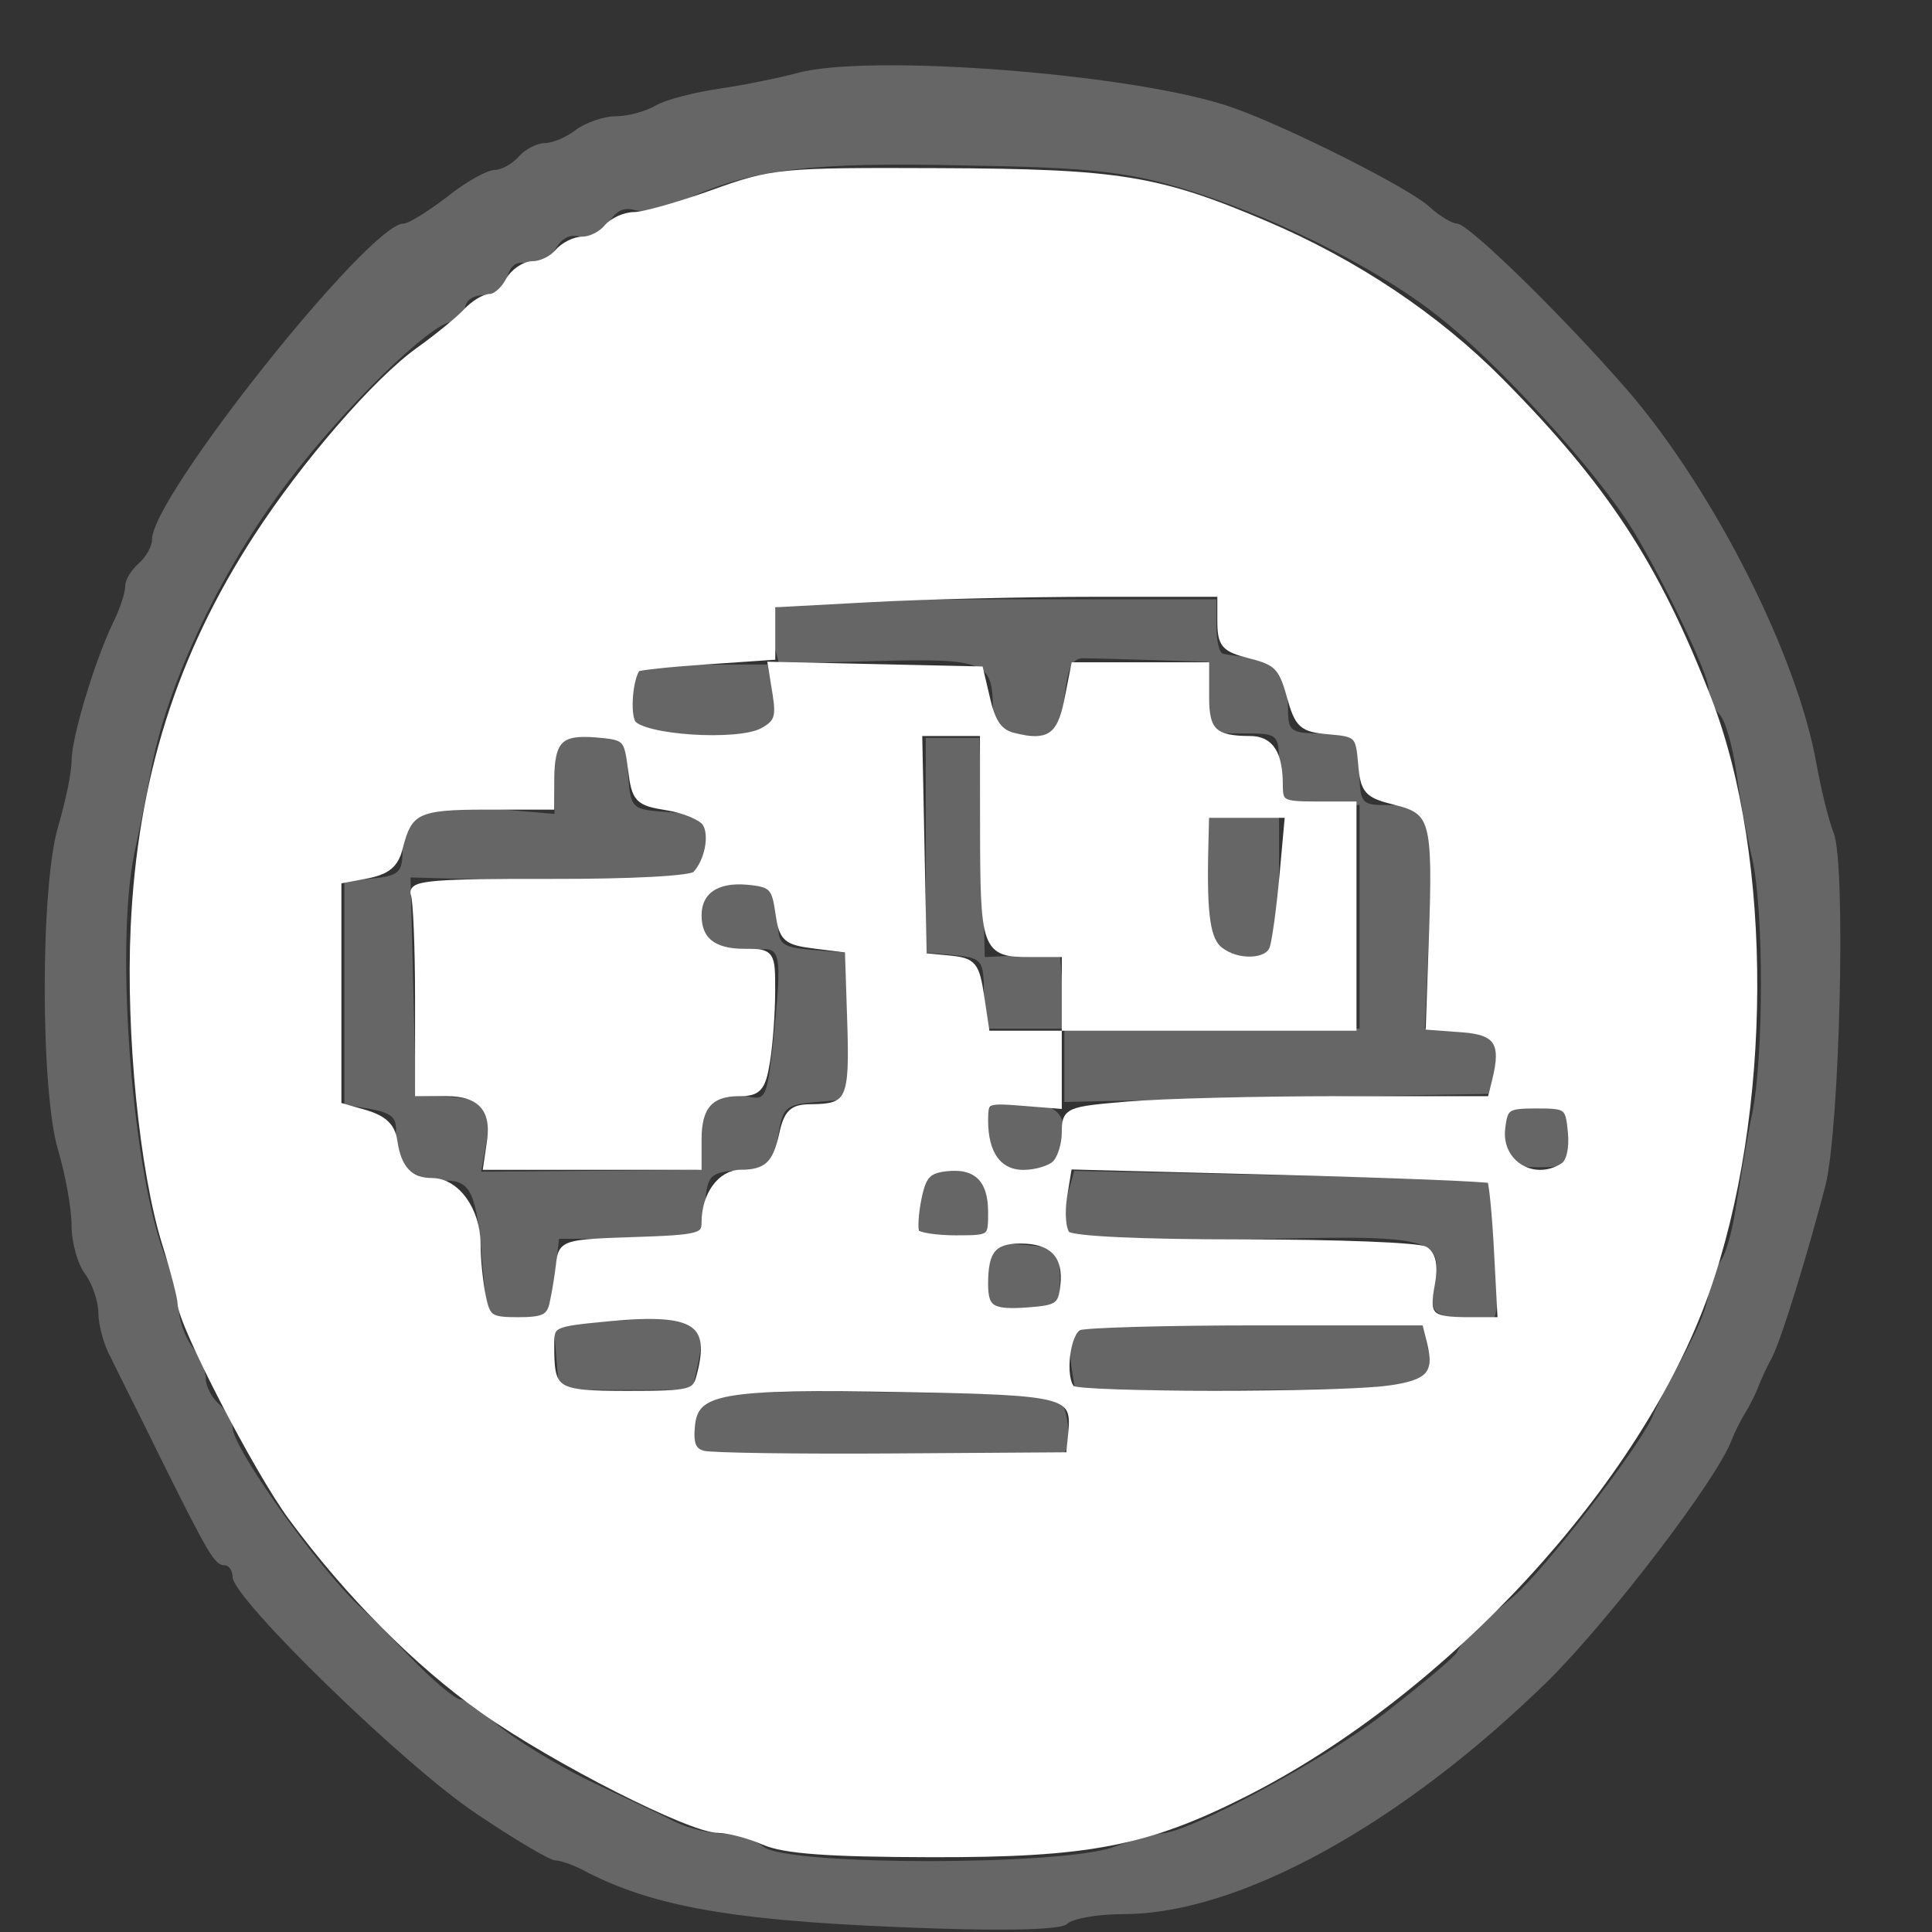 <?xml version="1.0" ?><!DOCTYPE svg  PUBLIC '-//W3C//DTD SVG 1.1//EN'  'http://www.w3.org/Graphics/SVG/1.1/DTD/svg11.dtd'><svg height="216pt" id="svg2" inkscape:version="0.48.4 r9939" preserveAspectRatio="xMidYMid meet" sodipodi:docname="QQQiUisU2I.svg" version="1.0" viewBox="0 0 216 216" width="216pt" xmlns="http://www.w3.org/2000/svg" xmlns:cc="http://creativecommons.org/ns#" xmlns:dc="http://purl.org/dc/elements/1.1/" xmlns:inkscape="http://www.inkscape.org/namespaces/inkscape" xmlns:rdf="http://www.w3.org/1999/02/22-rdf-syntax-ns#" xmlns:sodipodi="http://sodipodi.sourceforge.net/DTD/sodipodi-0.dtd" xmlns:svg="http://www.w3.org/2000/svg">
  <rect x="0" y="0" width="216" height="216" fill="#333333" stroke="none"/>
  <defs id="defs36"/>
  <sodipodi:namedview bordercolor="#666666" borderopacity="1" gridtolerance="10" guidetolerance="10" id="namedview34" inkscape:current-layer="svg2" inkscape:cx="135" inkscape:cy="135" inkscape:pageopacity="0" inkscape:pageshadow="2" inkscape:window-height="744" inkscape:window-maximized="1" inkscape:window-width="1301" inkscape:window-x="65" inkscape:window-y="24" inkscape:zoom="0.87407407" objecttolerance="10" pagecolor="#ffffff" showgrid="false"/>
  <g fill="#666666" id="g6" stroke="none" transform="translate(0,216) scale(0.1,-0.1)">
    <path d="M890 2078 c-19 -5 -57 -13 -85 -17 -27 -4 -60 -12 -72 -19 -12 -7 -32 -12 -45 -12 -13 0 -33 -7 -44 -15 -10 -8 -26 -15 -35 -15 -9 0 -22 -7 -29 -15 -7 -8 -19 -15 -27 -15 -8 0 -32 -13 -53 -30 -21 -16 -43 -30 -49 -30 -38 0 -281 -305 -281 -353 0 -8 -7 -20 -15 -27 -8 -7 -15 -18 -15 -25 0 -8 -6 -26 -14 -42 -20 -42 -46 -127 -46 -154 0 -13 -7 -46 -15 -73 -20 -67 -20 -295 0 -362 8 -27 15 -65 15 -84 0 -19 7 -44 15 -54 8 -11 15 -31 15 -44 0 -13 6 -36 14 -50 7 -15 31 -62 52 -105 57 -115 64 -127 75 -127 5 0 9 -6 9 -13 0 -24 193 -212 273 -265 43 -29 82 -52 88 -52 6 0 23 -6 37 -14 79 -40 174 -55 386 -62 90 -3 143 -1 149 5 6 6 34 11 63 11 129 0 311 100 476 262 69 69 187 223 204 268 3 8 10 22 15 30 5 8 12 22 15 30 3 8 10 23 15 32 11 21 41 120 60 193 16 66 23 360 9 394 -6 15 -14 49 -19 76 -21 121 -114 305 -210 417 -70 81 -179 188 -192 188 -5 0 -19 8 -30 18 -20 20 -157 89 -219 111 -104 38 -410 62 -490 39z m430 -128 c94 -28 212 -85 282 -139 68 -51 184 -178 225 -246 35 -58 83 -159 83 -174 0 -9 5 -22 12 -29 7 -7 15 -36 19 -64 4 -29 12 -73 18 -98 13 -57 13 -220 0 -285 -6 -27 -13 -74 -18 -103 -4 -28 -12 -57 -19 -64 -7 -7 -12 -21 -12 -31 0 -17 -12 -45 -41 -97 -5 -8 -15 -28 -22 -45 -18 -38 -122 -172 -155 -200 -40 -33 -59 -52 -63 -62 -2 -5 -38 -35 -79 -67 -68 -53 -222 -136 -253 -136 -6 0 -30 -7 -52 -15 -58 -21 -363 -21 -391 0 -10 8 -31 15 -46 15 -14 0 -39 6 -55 14 -15 8 -59 28 -96 46 -37 18 -82 46 -100 61 -18 16 -37 29 -42 29 -6 0 -31 21 -57 48 -25 26 -51 52 -57 57 -49 47 -141 177 -141 199 0 8 -7 19 -15 26 -8 7 -15 20 -15 29 0 9 -7 25 -15 35 -8 11 -15 30 -15 43 0 12 -6 37 -14 55 -37 88 -58 346 -36 453 7 33 16 78 20 100 19 95 78 219 151 315 63 84 162 180 184 180 8 0 15 7 15 15 0 9 9 15 21 15 13 0 23 8 26 20 4 14 11 19 24 15 12 -4 22 1 29 15 8 14 17 19 30 15 13 -4 22 1 30 15 8 14 17 19 30 15 10 -3 38 3 61 14 72 32 136 40 309 36 135 -2 179 -7 240 -25z" id="path8"/>
    <path d="M865 1479 c-4 -5 -4 -21 -1 -35 l7 -26 110 3 c120 3 129 -1 129 -53 0 -23 5 -28 25 -29 14 -1 31 -2 38 -3 7 -1 14 17 17 44 4 35 9 45 23 44 9 0 44 -1 77 -2 l60 -2 0 -40 c0 -40 0 -40 40 -40 40 0 40 0 40 -40 l0 -40 45 0 45 0 0 -125 0 -125 -164 0 -165 0 -3 43 -3 42 -42 -3 -42 -2 -3 122 -3 123 -30 0 -30 0 0 -120 0 -120 33 -3 c30 -3 32 -6 32 -43 l0 -39 45 0 45 0 0 -41 0 -41 237 5 237 4 8 28 c10 38 3 45 -41 45 l-38 0 5 116 c5 126 3 134 -50 134 -26 0 -28 3 -28 40 0 40 0 40 -40 40 -37 0 -40 2 -40 28 0 36 -13 54 -41 57 -13 1 -27 3 -31 4 -5 0 -8 15 -8 31 l0 30 -244 0 c-161 0 -247 -4 -251 -11z" id="path10"/>
    <path d="M708 1396 c-9 -47 0 -54 70 -58 78 -5 95 5 86 48 l-6 31 -73 0 c-66 0 -74 -2 -77 -21z" id="path12"/>
    <path d="M627 1333 c-4 -3 -7 -24 -7 -45 l0 -38 -70 6 c-79 8 -100 -2 -100 -47 0 -24 -4 -28 -32 -31 l-33 -3 0 -125 0 -125 30 -5 c25 -5 30 -10 27 -32 -3 -29 20 -48 57 -48 27 0 34 -14 40 -90 l6 -65 35 0 c34 0 35 1 40 45 l5 45 80 0 80 0 3 37 c3 35 5 37 40 40 34 3 37 6 42 38 5 32 8 35 43 38 l38 3 -3 82 -3 82 -37 3 c-34 3 -38 6 -38 30 0 43 -13 55 -49 47 -66 -14 -46 -91 20 -78 33 6 34 3 23 -106 -7 -60 -8 -62 -31 -56 -33 8 -53 -11 -53 -50 l0 -33 -121 -1 -121 -1 6 34 c8 39 -1 48 -48 50 l-31 1 -3 122 -3 122 148 -4 c83 -2 155 1 165 6 11 6 18 21 18 39 0 27 -3 29 -42 32 -43 3 -43 3 -46 46 -3 40 -5 42 -36 42 -18 0 -36 -3 -39 -7z" id="path14"/>
    <path d="M1349 1245 c0 -3 -1 -35 -2 -72 0 -64 1 -69 25 -77 48 -17 58 -4 58 79 l0 75 -40 0 c-22 0 -40 -2 -41 -5z" id="path16"/>
    <path d="M1106 921 c-11 -18 6 -71 23 -71 43 0 61 13 61 40 0 20 -6 29 -22 34 -33 8 -56 7 -62 -3z" id="path18"/>
    <path d="M1684 916 c-3 -8 -4 -25 -2 -38 2 -19 9 -23 38 -23 33 0 35 2 35 35 0 32 -3 35 -33 38 -21 2 -34 -2 -38 -12z" id="path20"/>
    <path d="M1040 850 c-6 -4 -12 -23 -13 -41 -2 -33 -1 -34 38 -34 39 0 40 1 40 34 0 29 -4 36 -26 42 -15 3 -32 3 -39 -1z" id="path22"/>
    <path d="M1194 826 c-14 -58 -11 -58 192 -52 213 6 228 3 218 -49 -5 -31 -4 -33 26 -40 18 -4 36 -3 40 1 5 5 6 42 2 82 l-7 73 -232 5 -232 5 -7 -25z" id="path24"/>
    <path d="M1106 746 c-10 -42 2 -57 43 -54 34 3 36 5 36 38 0 33 -2 35 -36 38 -32 3 -37 0 -43 -22z" id="path26"/>
    <path d="M682 683 l-63 -4 3 -37 3 -36 75 0 74 0 7 32 c5 26 3 35 -12 42 -10 6 -19 9 -21 8 -2 -1 -31 -3 -66 -5z" id="path28"/>
    <path d="M1198 668 c-2 -6 -2 -23 0 -37 l4 -26 189 1 c124 0 193 4 201 12 6 6 8 22 4 36 l-6 26 -194 0 c-139 0 -195 -3 -198 -12z" id="path30"/>
    <path d="M828 602 c-40 -3 -47 -6 -53 -29 -3 -14 -2 -29 2 -34 11 -11 403 -14 413 -3 5 5 6 21 3 37 -5 26 -8 27 -67 28 -178 4 -255 4 -298 1z" id="path32"/>
  </g>
  <path d="m 106.782,257.256 c -2.117,-0.919 -4.986,-1.671 -6.375,-1.671 -3.842,0 -22.804,-9.631 -32.72,-16.619 -9.296,-6.551 -18.928,-16.241 -26.898,-27.058 -4.779,-6.486 -15.377,-26.972 -15.405,-29.777 -0.008,-0.815 -0.977,-4.572 -2.154,-8.347 -3.172,-10.181 -5.079,-29.343 -4.397,-44.189 0.949,-20.645 6.375,-37.834 17.214,-54.525 6.658,-10.253 16.648,-21.769 22.546,-25.989 2.638,-1.888 5.63,-4.333 6.648,-5.434 1.019,-1.101 2.492,-2.002 3.274,-2.002 0.782,0 1.973,-1.03 2.646,-2.288 0.674,-1.258 2.173,-2.288 3.332,-2.288 1.159,0 2.749,-0.772 3.532,-1.716 0.783,-0.944 2.328,-1.716 3.432,-1.716 1.104,0 2.649,-0.772 3.432,-1.716 0.783,-0.944 2.481,-1.716 3.772,-1.716 1.291,0 6.248,-1.401 11.015,-3.113 8.383,-3.012 9.415,-3.11 31.548,-3.022 25.06,0.1 30.583,0.99 45.494,7.326 12.614,5.36 23.982,12.963 32.968,22.049 14.516,14.677 21.687,25.655 28.914,44.261 8.663,22.304 8.529,57.901 -0.312,82.87 -9.373,26.47 -36.322,55.756 -64.366,69.948 -13.716,6.941 -21.811,8.502 -43.819,8.451 -14.476,-0.033 -20.46,-0.474 -23.322,-1.716 z m 43.044,-56.587 c 0.623,-6.016 -0.218,-6.256 -23.421,-6.689 -25.63,-0.478 -29.355,0.174 -29.854,5.228 -0.262,2.649 0.176,3.695 1.716,4.103 1.137,0.301 13.136,0.473 26.665,0.382 l 24.597,-0.164 0.296,-2.86 z M 97.898,192.375 c 2.049,-7.647 -0.657,-9.435 -12.585,-8.317 -8.308,0.779 -8.431,0.837 -8.431,4.031 0,6.484 0.595,6.86 10.858,6.86 8.852,0 9.514,-0.168 10.159,-2.574 z m 96.192,1.833 c 5.796,-0.794 7.014,-2.181 5.881,-6.698 l -0.717,-2.858 -23.338,0 c -12.836,0 -24.152,0.312 -25.148,0.694 -1.818,0.698 -2.599,7.288 -1.047,8.839 0.98,0.98 37.248,0.997 44.369,0.021 l 0,-4e-5 z M 77.397,182.078 c 0.308,-1.416 0.704,-3.861 0.88,-5.434 0.311,-2.78 0.603,-2.869 10.331,-3.191 9.183,-0.303 10.011,-0.522 10.011,-2.649 0,-3.742 2.176,-6.743 4.903,-6.762 3.685,-0.025 5.006,-1.236 5.913,-5.417 0.664,-3.059 1.349,-3.721 3.862,-3.736 5.549,-0.032 6.037,-1.071 5.677,-12.092 l -0.333,-10.2 -4.576,-0.572 c -4.216,-0.527 -4.621,-0.888 -5.148,-4.576 -0.508,-3.558 -0.994,-4.045 -4.365,-4.368 -4.455,-0.428 -7.076,1.37 -7.076,4.852 0,3.518 2.141,5.237 6.521,5.237 3.743,0 3.775,0.047 3.763,5.434 -0.007,2.989 -0.332,7.365 -0.722,9.725 -0.613,3.709 -1.123,4.29 -3.763,4.29 -4.066,0 -5.799,1.949 -5.799,6.521 l 0,3.775 -14.675,0 -14.675,0 0.505,-3.443 c 0.665,-4.529 -1.435,-6.854 -6.19,-6.854 l -3.864,0 0,-13.063 c 0,-7.185 -0.27,-13.768 -0.601,-14.629 -0.494,-1.289 2.84,-1.559 18.816,-1.524 11.522,0.025 19.855,-0.423 20.494,-1.102 1.766,-1.877 2.495,-5.61 1.427,-7.311 -0.549,-0.875 -2.983,-1.911 -5.408,-2.303 -4.129,-0.667 -4.446,-1.002 -4.981,-5.274 -0.547,-4.361 -0.768,-4.577 -5.032,-4.927 -5.093,-0.417 -6.365,0.851 -6.391,6.372 l -0.018,3.718 -9.012,0 c -9.581,0 -10.828,0.605 -12.157,5.904 -0.581,2.314 -1.685,3.204 -4.668,3.764 l -3.908,0.733 0,15.8 0,15.8 3.718,1.062 c 2.706,0.773 3.826,1.83 4.114,3.884 0.544,3.878 2.259,5.682 5.4,5.682 3.352,0 6.217,4.006 6.217,8.692 0,1.984 0.322,5.215 0.715,7.182 0.652,3.262 1.101,3.575 5.127,3.575 3.646,0 4.509,-0.446 4.971,-2.574 z m 131.973,-7.135 c -0.28,-5.34 -0.731,-9.903 -1.002,-10.14 -0.271,-0.237 -13.679,-0.773 -29.797,-1.191 l -29.305,-0.761 -0.697,4.295 c -0.39,2.403 -0.18,4.811 0.477,5.466 0.725,0.724 10.226,1.171 24.854,1.171 13.024,0 24.37,0.445 25.213,0.989 1.023,0.66 1.304,2.208 0.845,4.658 -0.863,4.603 -0.224,5.221 5.393,5.221 l 4.529,0 -0.51,-9.709 0,0 z m -60.616,4.778 c 0.494,-4.305 -1.574,-6.509 -6.107,-6.509 -3.91,0 -5.131,1.474 -5.131,6.195 0,3.636 1.001,4.256 6.251,3.869 4.114,-0.303 4.658,-0.691 4.986,-3.555 l 0,0 z m -10.093,-10.373 c 0,-4.637 -2.171,-6.728 -6.469,-6.229 -2.597,0.302 -3.321,1.092 -3.982,4.345 -0.444,2.187 -0.56,4.375 -0.259,4.862 0.301,0.487 2.834,0.886 5.629,0.886 5.009,0 5.081,-0.055 5.081,-3.864 z m 8.924,-6.661 c 0.755,-0.755 1.373,-2.739 1.373,-4.408 0,-2.956 0.23,-3.055 8.753,-3.775 4.814,-0.407 18.19,-0.74 29.724,-0.74 l 20.971,0 0.695,-2.77 c 1.321,-5.264 0.253,-6.929 -4.682,-7.294 l -4.583,-0.339 0.429,-12.523 c 0.556,-16.237 0.186,-17.573 -5.227,-18.91 -3.925,-0.969 -4.353,-1.455 -4.672,-5.292 -0.329,-3.963 -0.611,-4.247 -4.546,-4.576 -3.82,-0.32 -4.308,-0.76 -5.464,-4.927 -1.09,-3.932 -1.86,-4.726 -5.465,-5.636 -3.777,-0.954 -4.196,-1.439 -4.196,-4.862 l 0,-3.802 -17.553,0 c -9.654,0 -23.812,0.337 -31.462,0.748 l -13.908,0.748 0,3.665 0,3.665 -9.241,0.633 c -5.083,0.348 -9.386,0.808 -9.564,1.022 -1.09,1.312 -1.531,6.39 -0.675,7.775 1.357,2.195 14.809,3.081 18.312,1.206 2.139,-1.145 2.467,-2.043 1.938,-5.305 l -0.637,-3.927 14.479,0.32 14.479,0.32 1.015,4.297 c 0.73,3.093 1.758,4.484 3.669,4.964 4.995,1.254 6.717,0.144 7.731,-4.98 l 0.96,-4.853 9.085,0 9.085,0 0,4.454 c 0,4.683 1.243,5.843 6.264,5.843 2.821,0 4.033,1.919 4.033,6.386 0,2.516 0.466,2.767 5.148,2.767 l 5.148,0 0,15.445 0,15.445 -20.021,0 -20.021,0 0,-5.148 0,-5.148 -5.015,0 c -6.21,0 -6.389,-0.504 -6.41,-18.019 l -0.016,-12.871 -4.609,0 -4.609,0 0.318,15.731 0.318,15.731 3.658,0.354 c 3.377,0.327 3.717,0.745 4.42,5.434 l 0.762,5.08 5.018,0 5.018,0 0,4.871 0,4.871 -5.148,-0.409 c -4.917,-0.391 -5.148,-0.272 -5.148,2.641 0,4.792 1.987,7.476 5.532,7.476 1.74,0 3.781,-0.618 4.536,-1.373 l 0,0 z m 70.96,0.377 c 0.911,-0.578 1.367,-2.509 1.144,-4.845 -0.354,-3.707 -0.58,-3.884 -4.947,-3.884 -4.218,0 -4.606,0.264 -4.96,3.376 -0.563,4.948 4.512,8.049 8.764,5.353 l 0,0 z m -40.587,-30.426 c 0.354,-0.922 0.995,-5.555 1.424,-10.297 l 0.781,-8.621 -5.878,0 -5.878,0 -0.116,4.862 c -0.225,9.425 0.29,12.885 2.128,14.301 2.523,1.943 6.751,1.805 7.538,-0.246 l 0,0 z" id="path3021" inkscape:connector-curvature="0" style="fill:#ffffff;fill-opacity:1;stroke:#ffffff;stroke-width:1.144;stroke-opacity:1" transform="scale(0.8,0.8)"/>
</svg>